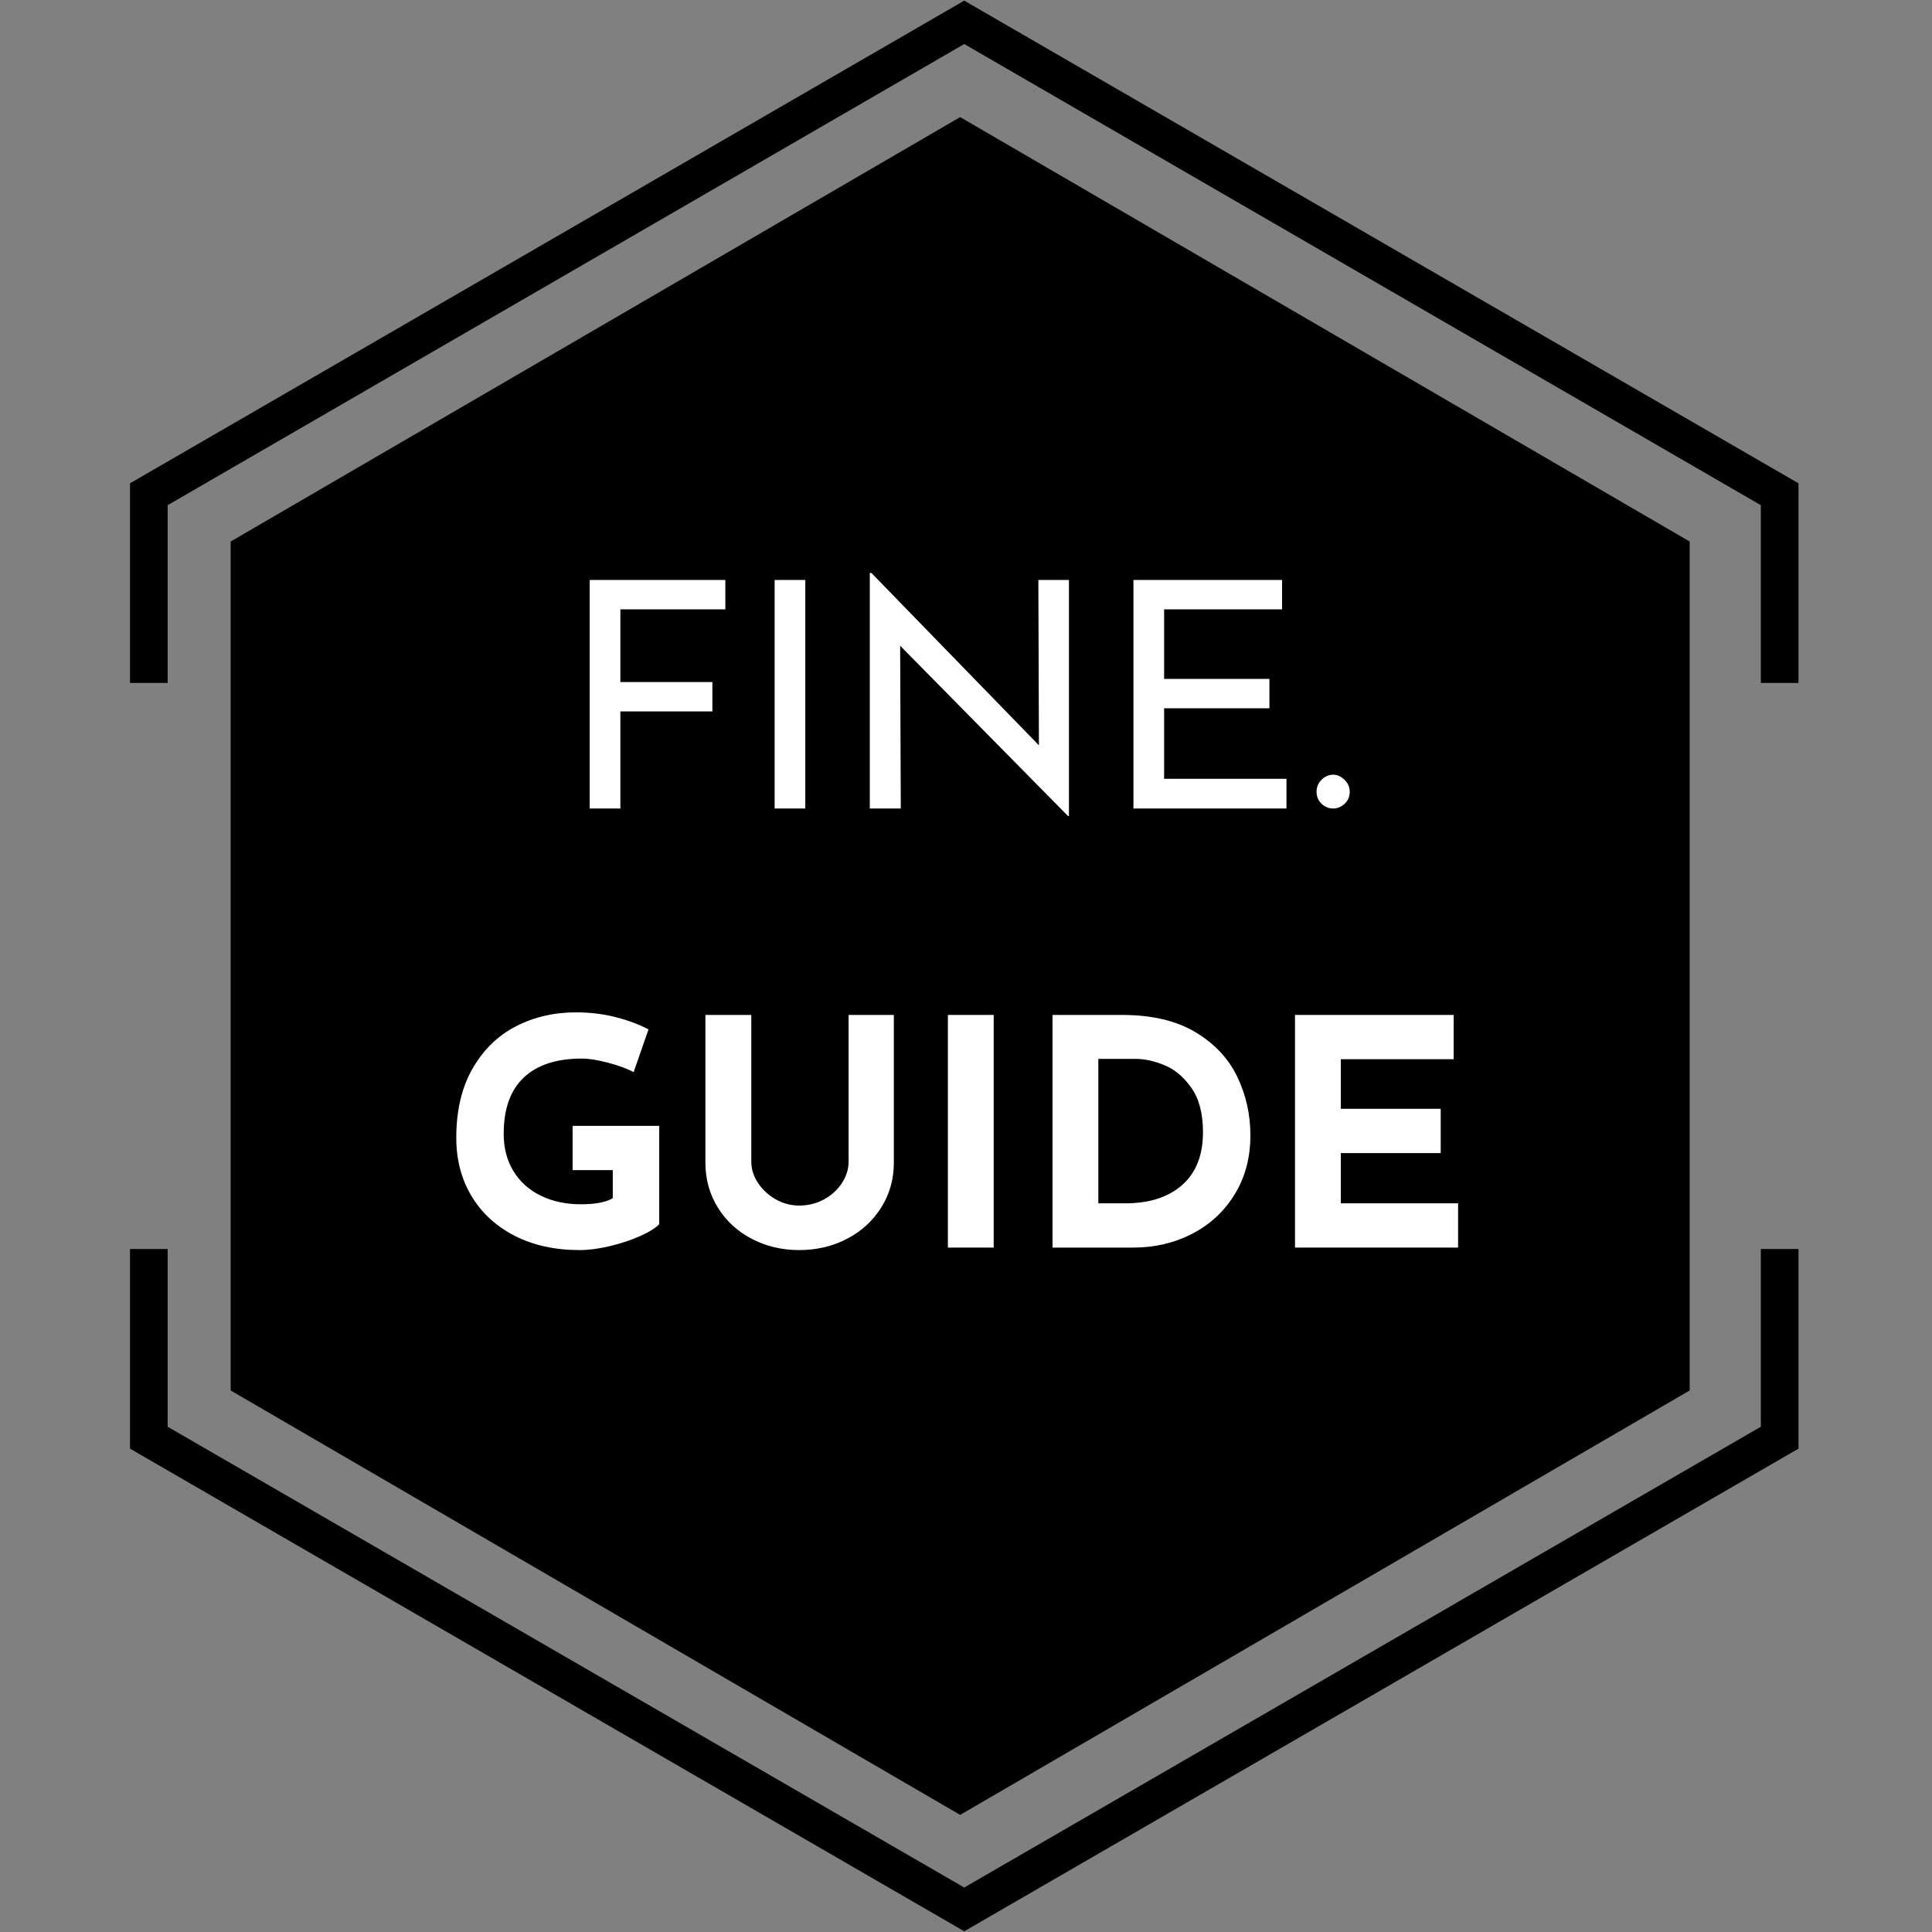 <svg xmlns="http://www.w3.org/2000/svg" xmlns:xlink="http://www.w3.org/1999/xlink" width="500" zoomAndPan="magnify" viewBox="0 0 375 375" height="500" preserveAspectRatio="xMidYMid meet" version="1.0"><rect x="0" y="0" width="375" height="375" fill="#808080" stroke="none"/><defs><g/><clipPath id="a1887e1d3d"><path d="M 25.234 0 L 349.086 0 L 349.086 374.984 L 25.234 374.984 Z M 25.234 0 " clip-rule="nonzero"/></clipPath><clipPath id="b9e2c08b9b"><path d="M 44.766 22.73 L 327.969 22.73 L 327.969 352.391 L 44.766 352.391 Z M 44.766 22.73 " clip-rule="nonzero"/></clipPath><clipPath id="d7acf1f54a"><path d="M 186.367 22.73 L 327.969 105.113 L 327.969 269.887 L 186.367 352.27 L 44.766 269.887 L 44.766 105.113 Z M 186.367 22.73 " clip-rule="nonzero"/></clipPath></defs><g clip-path="url(#a1887e1d3d)"><path fill="#000000" d="M 349.086 132.559 L 341.777 132.559 L 341.777 98.055 L 187.16 8.547 L 32.543 98.055 L 32.543 132.559 L 25.234 132.559 L 25.234 93.809 L 187.16 0.125 L 349.086 93.809 Z M 349.086 281.18 L 349.086 242.43 L 341.777 242.43 L 341.777 276.93 L 187.16 366.367 L 32.543 276.93 L 32.543 242.43 L 25.234 242.43 L 25.234 281.18 L 187.16 374.863 Z M 349.086 281.18 " fill-opacity="1" fill-rule="nonzero"/></g><g clip-path="url(#b9e2c08b9b)"><g clip-path="url(#d7acf1f54a)"><path fill="#000000" d="M 44.766 22.73 L 327.969 22.73 L 327.969 352.391 L 44.766 352.391 Z M 44.766 22.73 " fill-opacity="1" fill-rule="nonzero"/></g></g><g fill="#ffffff" fill-opacity="1"><g transform="translate(108.085, 156.931)"><g><path d="M 32.703 -44.359 L 32.703 -38.656 L 12.328 -38.656 L 12.328 -24.547 L 30.188 -24.547 L 30.188 -18.844 L 12.328 -18.844 L 12.328 0 L 6.375 0 L 6.375 -44.359 Z M 32.703 -44.359 "/></g></g></g><g fill="#ffffff" fill-opacity="1"><g transform="translate(143.981, 156.931)"><g><path d="M 12.328 -44.359 L 12.328 0 L 6.375 0 L 6.375 -44.359 Z M 12.328 -44.359 "/></g></g></g><g fill="#ffffff" fill-opacity="1"><g transform="translate(162.451, 156.931)"><g><path d="M 45.031 -44.359 L 45.031 1.469 L 44.859 1.469 L 12.266 -31.594 L 12.391 0 L 6.375 0 L 6.375 -45.719 L 6.688 -45.719 L 39.203 -12.266 L 39.094 -44.359 Z M 45.031 -44.359 "/></g></g></g><g fill="#ffffff" fill-opacity="1"><g transform="translate(213.626, 156.931)"><g><path d="M 35.219 -44.359 L 35.219 -38.656 L 12.328 -38.656 L 12.328 -25.156 L 32.766 -25.156 L 32.766 -19.453 L 12.328 -19.453 L 12.328 -5.766 L 36.078 -5.766 L 36.078 0 L 6.375 0 L 6.375 -44.359 Z M 35.219 -44.359 "/></g></g></g><g fill="#ffffff" fill-opacity="1"><g transform="translate(253.449, 156.931)"><g><path d="M 2.094 -3.25 C 2.094 -4.156 2.414 -4.93 3.062 -5.578 C 3.719 -6.234 4.477 -6.562 5.344 -6.562 C 6.113 -6.562 6.836 -6.234 7.516 -5.578 C 8.191 -4.93 8.531 -4.156 8.531 -3.25 C 8.531 -2.312 8.203 -1.535 7.547 -0.922 C 6.891 -0.305 6.156 0 5.344 0 C 4.477 0 3.719 -0.305 3.062 -0.922 C 2.414 -1.535 2.094 -2.312 2.094 -3.25 Z M 2.094 -3.25 "/></g></g></g><g fill="#ffffff" fill-opacity="1"><g transform="translate(85.501, 242.155)"><g><path d="M 42.453 -4.547 C 41.766 -3.805 40.531 -3.035 38.75 -2.234 C 36.969 -1.441 35.004 -0.789 32.859 -0.281 C 30.711 0.227 28.758 0.484 27 0.484 C 22.207 0.484 18 -0.441 14.375 -2.297 C 10.758 -4.16 7.969 -6.738 6 -10.031 C 4.039 -13.32 3.062 -17.078 3.062 -21.297 C 3.062 -26.566 4.102 -31.031 6.188 -34.688 C 8.281 -38.352 11.082 -41.098 14.594 -42.922 C 18.113 -44.742 22.004 -45.656 26.266 -45.656 C 29.004 -45.656 31.578 -45.348 33.984 -44.734 C 36.398 -44.117 38.531 -43.32 40.375 -42.344 L 37.484 -34.047 C 36.305 -34.703 34.68 -35.305 32.609 -35.859 C 30.547 -36.41 28.816 -36.688 27.422 -36.688 C 22.516 -36.688 18.758 -35.457 16.156 -33 C 13.562 -30.551 12.266 -26.914 12.266 -22.094 C 12.266 -19.312 12.898 -16.883 14.172 -14.812 C 15.441 -12.75 17.211 -11.164 19.484 -10.062 C 21.754 -8.957 24.344 -8.406 27.25 -8.406 C 30.031 -8.406 32.094 -8.797 33.438 -9.578 L 33.438 -15.031 L 25.641 -15.031 L 25.641 -23.625 L 42.453 -23.625 Z M 42.453 -4.547 "/></g></g></g><g fill="#ffffff" fill-opacity="1"><g transform="translate(132.012, 242.155)"><g><path d="M 13.812 -16.688 C 13.812 -15.258 14.238 -13.891 15.094 -12.578 C 15.957 -11.266 17.102 -10.195 18.531 -9.375 C 19.957 -8.562 21.488 -8.156 23.125 -8.156 C 24.883 -8.156 26.5 -8.562 27.969 -9.375 C 29.445 -10.195 30.602 -11.266 31.438 -12.578 C 32.281 -13.891 32.703 -15.258 32.703 -16.688 L 32.703 -45.156 L 41.484 -45.156 L 41.484 -16.5 C 41.484 -13.27 40.66 -10.352 39.016 -7.75 C 37.379 -5.156 35.16 -3.133 32.359 -1.688 C 29.555 -0.238 26.477 0.484 23.125 0.484 C 19.77 0.484 16.703 -0.238 13.922 -1.688 C 11.141 -3.133 8.941 -5.156 7.328 -7.75 C 5.711 -10.352 4.906 -13.27 4.906 -16.5 L 4.906 -45.156 L 13.812 -45.156 Z M 13.812 -16.688 "/></g></g></g><g fill="#ffffff" fill-opacity="1"><g transform="translate(178.156, 242.155)"><g><path d="M 14.719 -45.156 L 14.719 0 L 5.828 0 L 5.828 -45.156 Z M 14.719 -45.156 "/></g></g></g><g fill="#ffffff" fill-opacity="1"><g transform="translate(198.466, 242.155)"><g><path d="M 5.828 -45.156 L 19.328 -45.156 C 25.098 -45.156 29.844 -44.039 33.562 -41.812 C 37.281 -39.582 39.988 -36.695 41.688 -33.156 C 43.383 -29.625 44.234 -25.832 44.234 -21.781 C 44.234 -17.445 43.211 -13.625 41.172 -10.312 C 39.129 -7 36.379 -4.453 32.922 -2.672 C 29.461 -0.891 25.664 0 21.531 0 L 5.828 0 Z M 20 -8.594 C 24.625 -8.594 28.285 -9.773 30.984 -12.141 C 33.68 -14.516 35.031 -17.93 35.031 -22.391 C 35.031 -25.992 34.285 -28.859 32.797 -30.984 C 31.305 -33.109 29.566 -34.578 27.578 -35.391 C 25.598 -36.211 23.727 -36.625 21.969 -36.625 L 14.719 -36.625 L 14.719 -8.594 Z M 20 -8.594 "/></g></g></g><g fill="#ffffff" fill-opacity="1"><g transform="translate(245.53, 242.155)"><g><path d="M 36.625 -45.156 L 36.625 -36.562 L 14.719 -36.562 L 14.719 -26.938 L 34.109 -26.938 L 34.109 -18.344 L 14.719 -18.344 L 14.719 -8.594 L 37.484 -8.594 L 37.484 0 L 5.828 0 L 5.828 -45.156 Z M 36.625 -45.156 "/></g></g></g></svg>